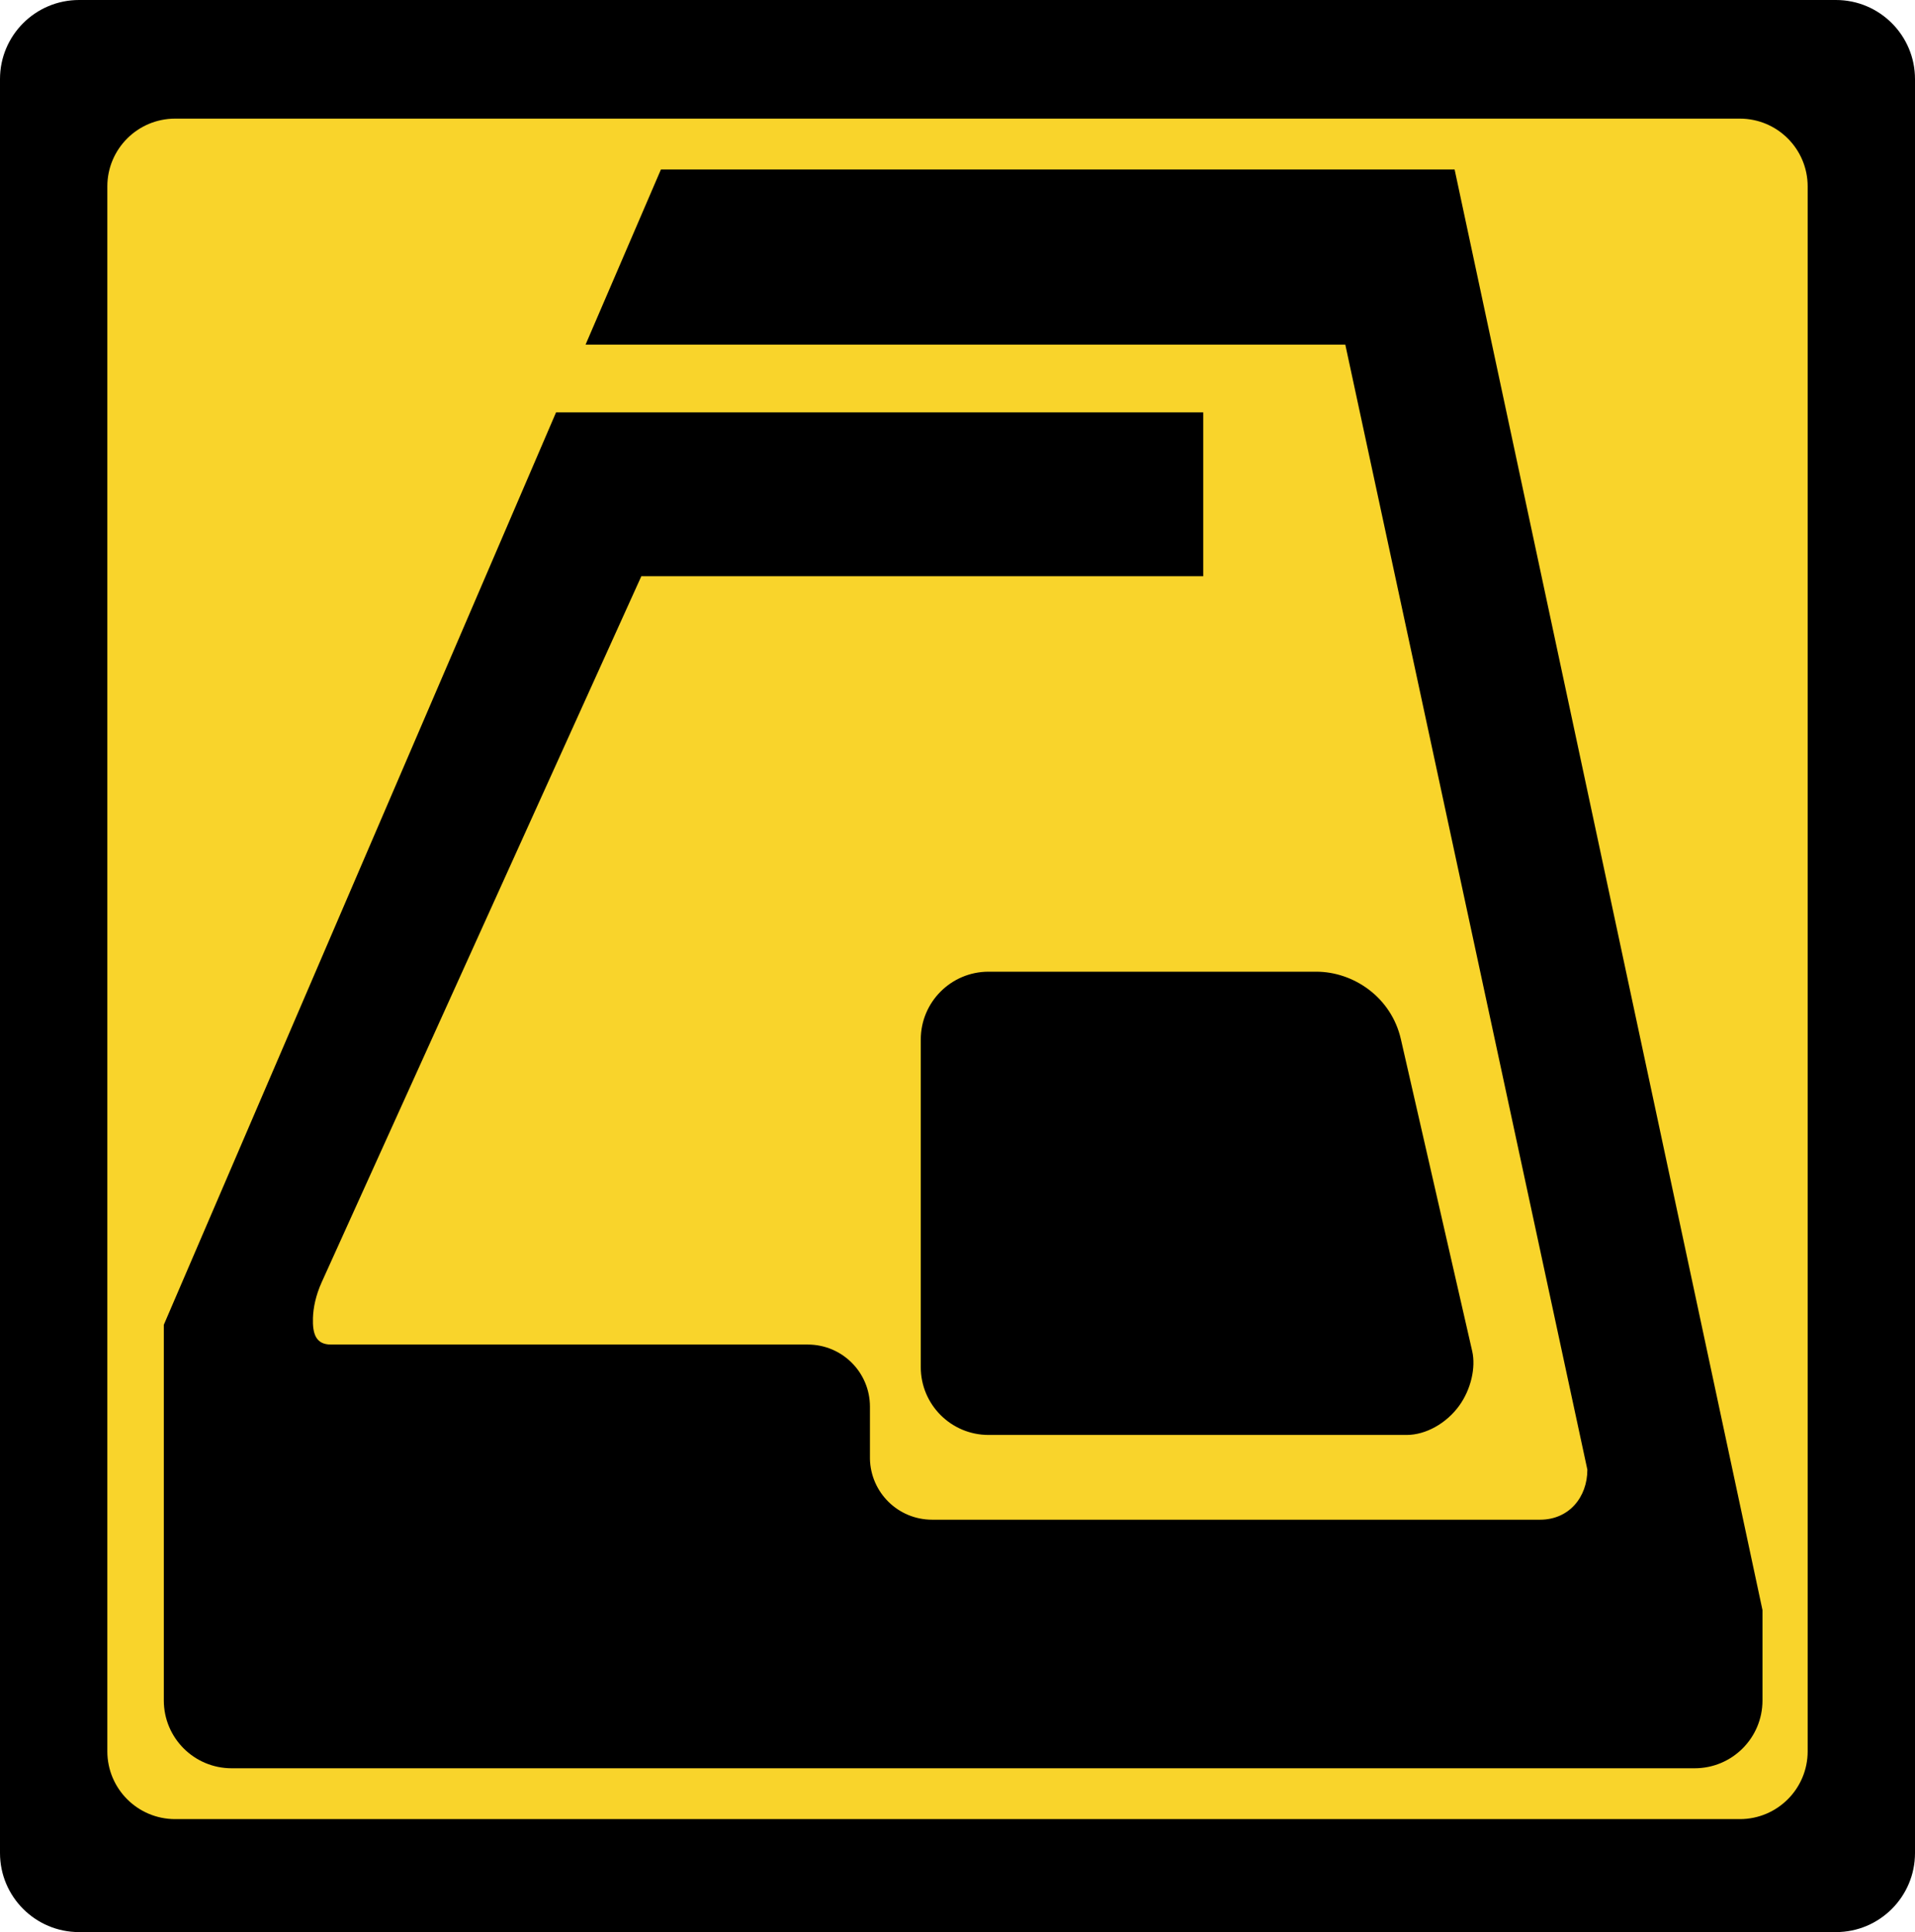 <?xml version="1.0" encoding="utf-8"?>
<!-- Generator: Adobe Illustrator 16.0.0, SVG Export Plug-In . SVG Version: 6.00 Build 0)  -->
<!DOCTYPE svg PUBLIC "-//W3C//DTD SVG 1.1//EN" "http://www.w3.org/Graphics/SVG/1.1/DTD/svg11.dtd">
<svg version="1.1" xmlns="http://www.w3.org/2000/svg" xmlns:xlink="http://www.w3.org/1999/xlink" x="0px" y="0px" width="339px"
	 height="342px" viewBox="0 0 339 342" enable-background="new 0 0 339 342" xml:space="preserve">
<g id="black">
	<path d="M339,14c0-7.732-6.268-14-14-14H14C6.268,0,0,6.268,0,14v314c0,7.732,6.268,14,14,14h311c7.732,0,14-6.268,14-14V14z"/>
</g>
<g id="yellow">
	<path fill="#F9D42B" d="M320,33c0-6.627-5.373-12-12-12H31c-6.627,0-12,5.373-12,12v277c0,6.627,5.373,12,12,12h277
		c6.627,0,12-5.373,12-12V33z"/>
</g>
<g id="Layer_6">
	<path d="M248,184c-1.681-7.459-8.373-12-15-12h-58c-6.627,0-12,5.373-12,12v58c0,6.627,5.373,12,12,12h74
		c3.411,0,7.047-2.058,9.297-5.156c2.12-2.921,2.975-6.801,2.319-9.67L248,184z"/>
</g>
<g id="Layer_5">
	<g>
		<path d="M98.434,73L29,234.5V301c0,6.63,5.37,12,12,12h259c6.63,0,12-5.37,12-12v-16L257.5,30H117l-13.34,31
			c10.137,0.013,28.34,0,28.34,0h106.15L281,260.14c0,4.9-3.27,8.86-8.36,8.86H165c-6,0-10.86-4.79-11-10.75V249
			c0-6.08-4.92-11-11-11H58.6c-2.72,0-3.29-1.94-3.2-4.73c0.06-1.779,0.48-3.93,1.55-6.31c1.24-2.75,34.73-76.71,56.58-124.96H213
			V73h-86"/>
		<path d="M109.045,61"/>
	</g>
</g>
</svg>
